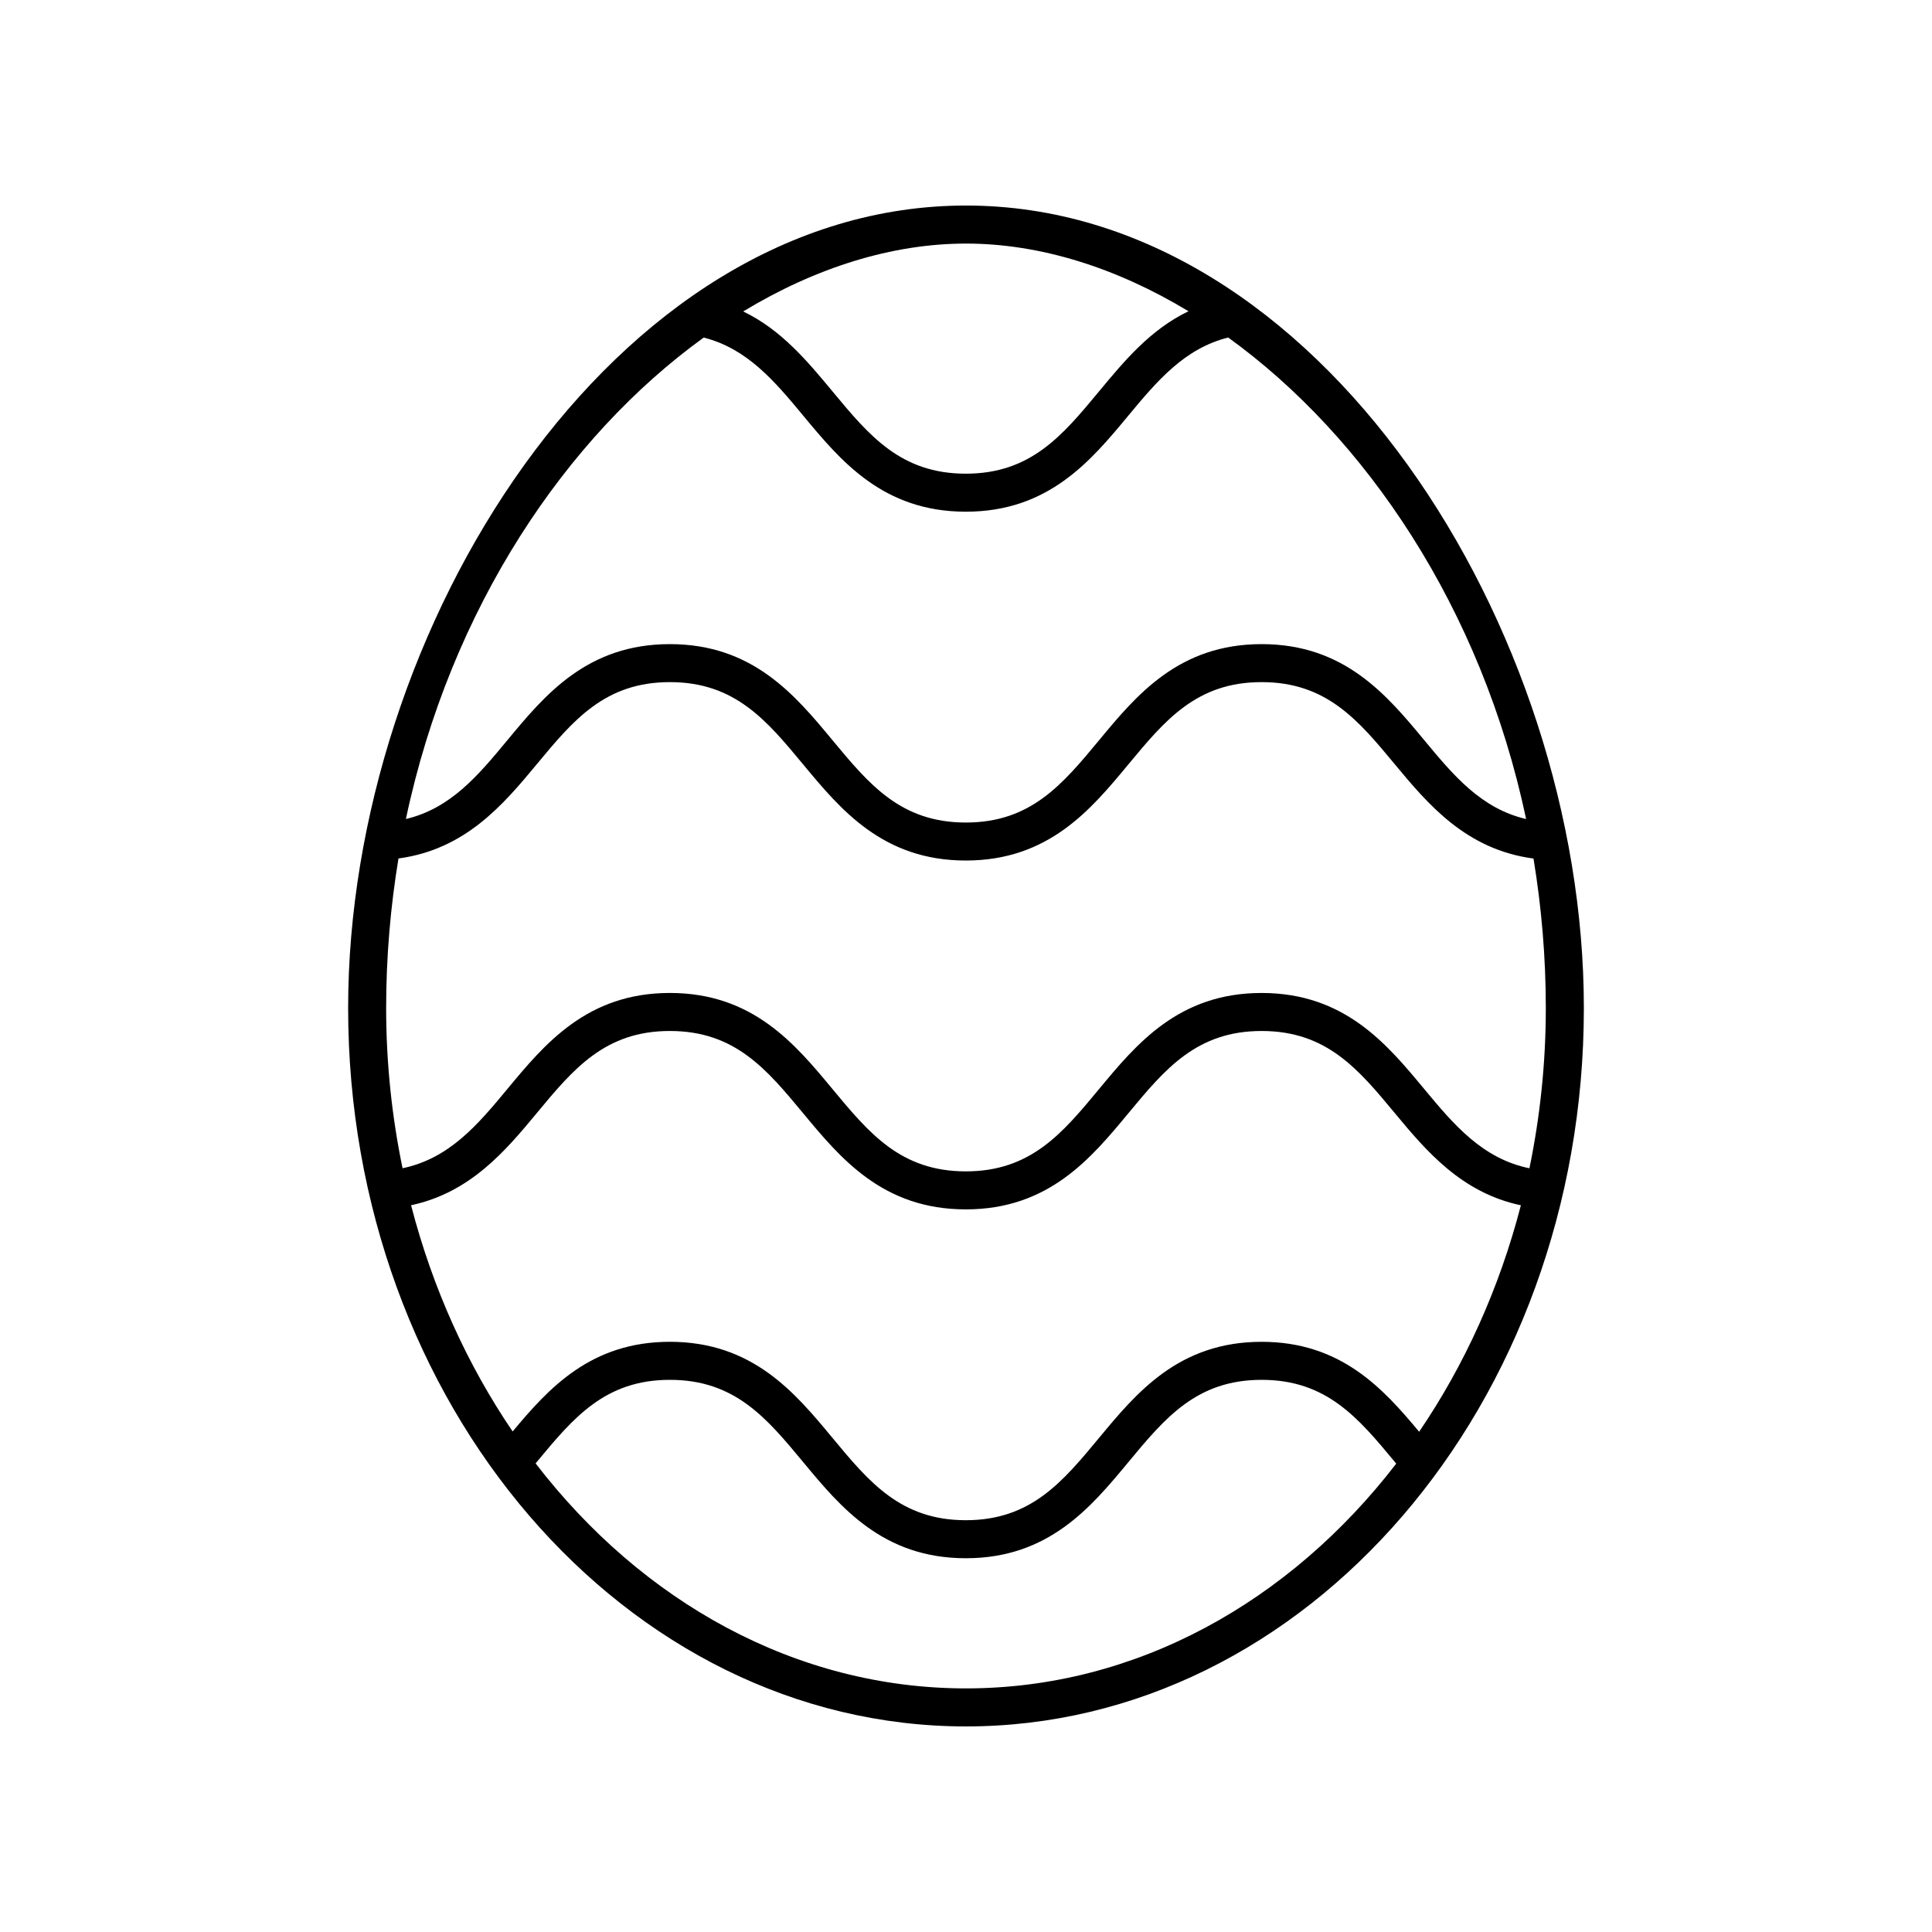 <?xml version="1.0" encoding="UTF-8"?>
<!-- Uploaded to: SVG Repo, www.svgrepo.com, Generator: SVG Repo Mixer Tools -->
<svg fill="#000000" width="800px" height="800px" version="1.1" viewBox="144 144 512 512" xmlns="http://www.w3.org/2000/svg">
 <path d="m400 601.52c90.289 0 163.74-85.402 163.74-190.38 0-100.39-70.023-212.67-163.74-212.67-93.719 0-163.74 112.28-163.74 212.67 0 104.97 73.449 190.38 163.74 190.38zm0-10.078c-45.211 0-85.918-23.039-114.06-59.629l0.277-0.332c9.703-11.703 18.082-21.809 35.312-21.809 17.238 0 25.625 10.109 35.336 21.816 9.895 11.938 21.117 25.461 43.086 25.461s33.18-13.527 43.074-25.461c9.707-11.707 18.09-21.816 35.32-21.816 17.246 0 25.633 10.109 35.352 21.82l0.32 0.387c-28.145 36.551-68.832 59.562-114.02 59.562zm-147.06-128.04c15.684-3.344 25.02-14.41 33.266-24.363 9.707-11.707 18.086-21.816 35.316-21.816 17.238 0 25.625 10.109 35.336 21.816 9.895 11.938 21.117 25.461 43.086 25.461s33.18-13.527 43.074-25.461c9.707-11.707 18.09-21.816 35.32-21.816 17.246 0 25.633 10.109 35.344 21.816 8.27 9.965 17.625 21.051 33.367 24.375-5.715 22.094-14.965 42.391-26.961 60.016-9.59-11.504-20.766-23.836-41.75-23.836-21.969 0-33.18 13.527-43.074 25.461-9.707 11.707-18.09 21.816-35.32 21.816-17.234 0-25.617-10.109-35.332-21.816-9.898-11.938-21.117-25.465-43.09-25.465-20.934 0-32.098 12.285-41.664 23.766-11.973-17.609-21.211-37.883-26.918-59.953zm-6.606-52.258c0-13.656 1.164-26.891 3.266-39.641 17.734-2.387 27.777-14.27 36.605-24.918 9.707-11.703 18.086-21.816 35.316-21.816 17.238 0 25.625 10.109 35.336 21.82 9.895 11.934 21.117 25.461 43.086 25.461s33.18-13.527 43.074-25.465c9.707-11.707 18.09-21.816 35.32-21.816 17.246 0 25.633 10.109 35.344 21.82 8.848 10.66 18.914 22.574 36.711 24.934 2.106 12.746 3.266 25.969 3.266 39.621 0 14.629-1.531 28.84-4.344 42.465-12.441-2.562-19.988-11.5-27.875-21.004-9.898-11.934-21.121-25.457-43.098-25.457-21.969 0-33.18 13.527-43.074 25.461-9.707 11.707-18.09 21.816-35.32 21.816-17.234 0-25.617-10.109-35.332-21.816-9.898-11.938-21.117-25.465-43.09-25.465-21.965 0-33.18 13.527-43.074 25.461-7.859 9.488-15.387 18.406-27.77 20.992-2.816-13.625-4.348-27.832-4.348-42.453zm212.63-184.66c-10.094 4.848-16.988 13.133-23.703 21.23-9.703 11.703-18.086 21.816-35.316 21.816-17.238 0-25.625-10.109-35.332-21.816-6.695-8.074-13.59-16.328-23.656-21.18 19.125-11.582 39.395-17.984 59.043-17.984 19.621 0 39.859 6.387 58.965 17.934zm-128.47 6.977c11.523 2.922 18.77 11.527 26.363 20.684 9.898 11.934 21.117 25.461 43.09 25.461 21.969 0 33.18-13.527 43.074-25.461 7.606-9.176 14.875-17.797 26.461-20.699 36.398 26.277 67.129 71.629 78.957 127.61-11.957-2.793-19.293-11.609-26.988-20.891-9.902-11.938-21.125-25.465-43.105-25.465-21.969 0-33.18 13.527-43.074 25.465-9.707 11.707-18.09 21.816-35.32 21.816-17.234 0-25.617-10.109-35.332-21.816-9.898-11.938-21.117-25.465-43.09-25.465-21.965 0-33.18 13.527-43.07 25.461-7.68 9.262-14.98 18.07-26.891 20.887 11.824-55.969 42.543-101.31 78.926-127.59z"/>
</svg>